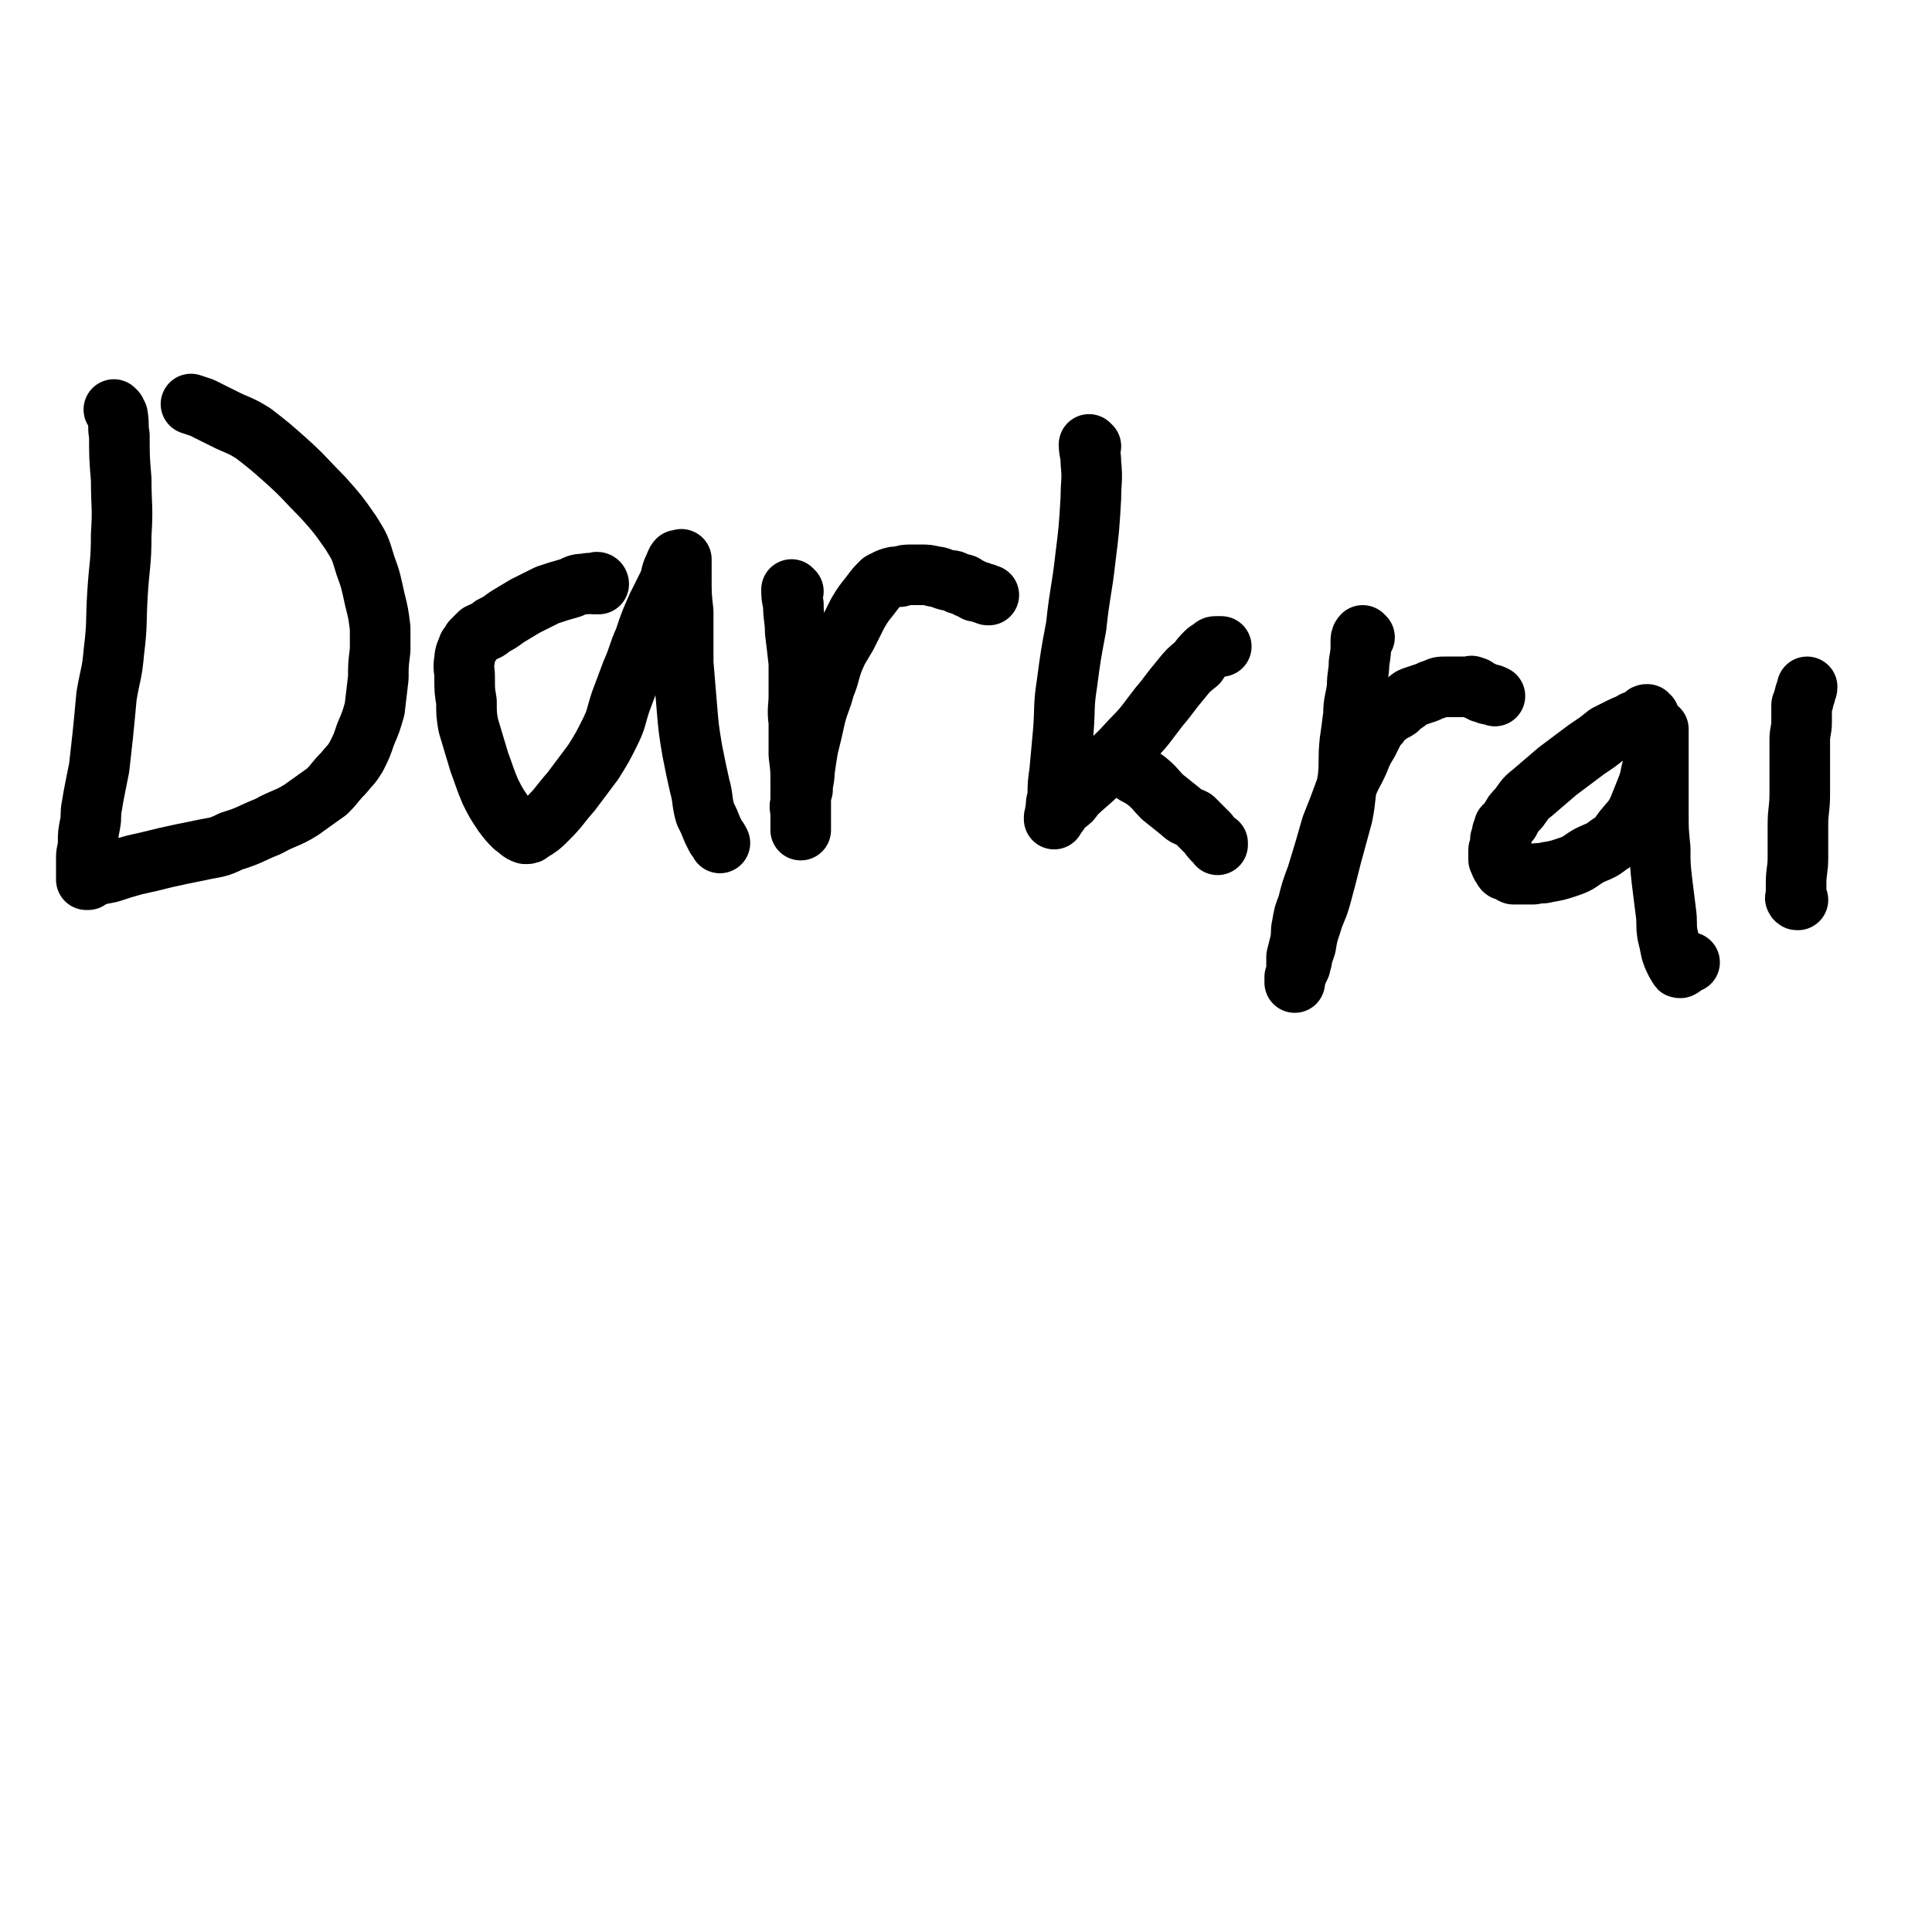 <svg viewBox='0 0 1052 1052' version='1.1' xmlns='http://www.w3.org/2000/svg' xmlns:xlink='http://www.w3.org/1999/xlink'><g fill='none' stroke='#000000' stroke-width='33' stroke-linecap='round' stroke-linejoin='round'><path d='M63,224c0,0 -1,-1 -1,-1 1,1 1,2 2,3 1,6 0,6 1,11 0,12 0,12 1,24 0,15 1,15 0,30 0,16 -1,16 -2,32 -1,16 0,16 -2,32 -1,12 -2,12 -4,24 -1,11 -1,11 -2,21 -1,9 -1,9 -2,18 -1,5 -1,5 -2,10 -1,5 -1,5 -2,11 -1,5 0,5 -1,10 -1,5 -1,5 -1,10 0,4 -1,4 -1,8 0,2 0,2 0,5 0,2 0,2 0,3 0,1 0,1 0,2 0,1 0,2 0,2 0,0 0,0 1,0 1,-1 1,-2 2,-2 5,-1 5,-1 10,-2 6,-2 6,-2 13,-4 9,-2 9,-2 17,-4 9,-2 9,-2 19,-4 9,-2 9,-1 17,-5 10,-3 10,-4 20,-8 9,-5 10,-4 18,-9 7,-5 7,-5 14,-10 5,-5 4,-5 9,-10 4,-5 4,-4 7,-9 3,-6 3,-6 5,-12 3,-7 3,-7 5,-14 1,-8 1,-9 2,-17 0,-7 0,-7 1,-15 0,-6 0,-6 0,-12 -1,-8 -1,-8 -3,-16 -2,-9 -2,-10 -5,-18 -3,-10 -3,-10 -8,-18 -7,-10 -7,-10 -15,-19 -10,-10 -10,-11 -20,-20 -9,-8 -9,-8 -18,-15 -8,-5 -8,-4 -16,-8 -6,-3 -6,-3 -12,-6 -3,-1 -3,-1 -6,-2 '/><path d='M326,318c0,0 0,-1 -1,-1 0,0 0,1 0,1 -1,0 -1,0 -2,0 -2,0 -2,-1 -4,0 -4,0 -4,0 -8,2 -7,2 -7,2 -13,4 -6,3 -6,3 -12,6 -5,3 -5,3 -10,6 -4,3 -4,3 -8,5 -3,3 -3,2 -7,4 -2,2 -2,2 -4,4 -1,2 -1,2 -2,3 -1,3 -2,4 -2,7 -1,5 0,5 0,10 0,7 0,7 1,13 0,7 0,7 1,13 3,10 3,10 6,20 3,8 3,9 6,16 3,6 3,6 7,12 3,4 3,4 6,7 3,2 3,3 6,4 2,0 2,0 3,-1 5,-3 5,-3 9,-7 7,-7 6,-7 13,-15 6,-8 6,-8 12,-16 5,-8 5,-8 9,-16 4,-8 3,-8 6,-17 3,-8 3,-8 6,-16 4,-9 3,-9 7,-18 3,-9 3,-9 7,-18 3,-6 3,-6 6,-12 2,-5 1,-5 3,-9 1,-2 1,-3 2,-4 1,0 1,0 2,0 0,0 0,-1 0,0 0,4 0,4 0,9 0,10 0,10 1,19 0,14 0,14 0,28 1,12 1,12 2,24 1,12 1,12 3,24 2,10 2,10 4,19 2,7 1,8 3,15 2,4 2,4 4,9 1,2 1,2 2,4 1,1 1,1 2,3 0,0 0,0 0,0 '/><path d='M432,322c0,0 -1,-1 -1,-1 0,3 0,4 1,8 0,8 1,8 1,15 1,8 1,8 2,17 0,8 0,8 0,17 0,8 -1,8 0,15 0,9 0,9 0,18 1,8 1,8 1,15 0,6 0,6 0,11 0,3 0,3 0,6 0,2 0,2 0,4 0,2 0,2 0,3 0,1 0,1 0,2 0,0 0,0 0,0 0,0 0,-1 0,-1 0,-1 0,-1 0,-1 0,-1 0,-1 0,-2 0,-2 0,-2 0,-5 0,-3 -1,-3 0,-6 0,-4 0,-4 1,-7 0,-5 1,-5 1,-10 1,-7 1,-7 2,-13 2,-8 2,-8 4,-17 2,-8 3,-8 5,-16 3,-7 2,-7 5,-15 3,-7 3,-6 7,-13 3,-6 3,-6 6,-12 3,-5 3,-5 7,-10 3,-4 3,-4 6,-7 2,-1 2,-1 4,-2 3,-1 3,-1 6,-1 3,-1 3,-1 6,-1 3,0 3,0 6,0 3,0 3,0 7,1 3,0 3,1 7,2 3,0 3,0 6,2 3,0 3,0 5,2 2,0 2,1 4,2 2,0 2,0 4,1 2,0 2,1 3,1 1,0 0,0 0,0 '/><path d='M594,243c0,0 -1,-1 -1,-1 0,4 1,5 1,10 1,10 0,10 0,19 -1,17 -1,17 -3,33 -2,18 -3,18 -5,37 -3,16 -3,16 -5,31 -2,13 -1,13 -2,26 -1,11 -1,11 -2,22 -1,7 -1,7 -1,14 -1,3 -1,3 -1,7 -1,2 0,2 -1,4 0,0 0,1 0,1 0,0 0,-1 0,-1 1,-1 1,-1 1,-1 1,0 0,-1 0,-1 1,0 1,0 1,0 1,-1 0,-1 0,-2 1,0 1,0 1,0 1,0 0,-1 0,-1 1,0 1,0 1,0 1,-1 1,-1 2,-2 3,-2 3,-2 5,-5 6,-6 7,-6 13,-12 9,-9 9,-8 18,-18 8,-8 8,-9 15,-18 6,-7 6,-8 12,-15 4,-5 4,-5 9,-9 2,-3 2,-3 5,-6 1,-1 2,-1 3,-2 1,-1 1,-1 2,-1 1,0 1,0 2,0 1,0 1,0 1,0 '/><path d='M612,418c0,0 -1,-1 -1,-1 2,1 2,2 5,3 4,3 4,2 8,5 5,4 5,5 9,9 5,4 5,4 10,8 3,3 3,2 7,4 4,4 4,4 8,8 2,3 2,3 5,5 0,0 0,0 0,1 '/><path d='M743,347c0,0 -1,-1 -1,-1 -1,1 -1,2 -1,3 0,6 0,6 -1,12 0,6 -1,6 -1,13 -1,8 -2,8 -2,15 -1,8 -1,8 -2,15 -1,10 0,10 -1,20 -2,10 -1,10 -3,20 -3,11 -3,11 -6,22 -3,12 -3,12 -6,23 -2,7 -3,7 -5,14 -2,6 -2,6 -3,12 -1,3 -1,3 -2,6 0,3 -1,3 -1,5 -1,2 -1,2 -2,4 0,1 0,1 -1,2 0,1 0,1 0,2 0,1 0,1 0,1 0,0 0,-1 0,-2 0,-1 0,-1 0,-1 1,-1 1,-1 1,-2 0,-2 0,-2 0,-4 0,-2 0,-2 0,-5 1,-4 1,-4 2,-8 1,-5 0,-5 1,-9 1,-6 1,-6 3,-11 2,-8 2,-8 5,-16 4,-13 4,-13 8,-27 4,-10 4,-10 8,-21 3,-8 4,-8 7,-15 2,-5 2,-5 5,-10 2,-4 2,-4 4,-8 1,-1 1,-1 2,-2 1,-1 1,-2 2,-3 1,-1 2,-1 3,-2 2,-2 2,-1 5,-3 2,-2 2,-2 5,-4 2,-2 2,-2 5,-3 3,-1 3,-1 6,-2 2,-1 2,-1 5,-2 2,-1 2,-1 5,-1 2,0 2,0 5,0 2,0 2,0 4,0 2,0 2,0 4,0 1,0 1,-1 2,0 2,0 2,1 3,2 1,0 1,0 2,1 2,0 2,0 3,1 2,0 2,0 4,1 0,0 0,0 0,0 '/><path d='M898,390c-1,0 -1,-1 -1,-1 -1,0 -1,0 -2,1 -1,1 -1,1 -2,2 -3,1 -3,0 -5,2 -3,1 -3,1 -5,2 -4,2 -4,2 -8,4 -5,4 -5,4 -11,8 -8,6 -8,6 -16,12 -7,6 -7,6 -14,12 -4,3 -4,4 -7,8 -3,3 -3,3 -5,7 -2,2 -2,2 -3,3 0,2 0,2 -1,3 0,2 0,2 -1,4 0,2 1,2 0,3 0,2 -1,2 -1,3 0,2 0,2 0,3 0,1 0,1 0,2 1,2 1,3 2,4 1,2 1,2 3,2 1,1 1,1 3,2 1,0 2,0 3,0 2,0 2,0 4,0 2,0 2,0 4,0 4,-1 4,0 7,-1 6,-1 6,-1 12,-3 6,-2 6,-3 11,-6 6,-3 6,-2 11,-6 5,-3 5,-4 8,-8 4,-5 5,-5 8,-11 2,-5 2,-5 4,-10 2,-5 2,-5 3,-10 1,-4 1,-4 2,-9 1,-3 0,-3 1,-7 1,-2 1,-2 1,-4 0,-1 0,-1 0,-2 0,-1 0,-2 0,-2 0,0 0,1 0,3 0,3 0,3 0,7 0,7 0,7 0,15 0,10 0,10 0,20 0,10 0,10 1,20 0,9 0,9 1,18 1,8 1,8 2,16 1,7 0,7 1,13 1,4 1,4 2,9 1,3 1,3 2,5 1,2 1,2 2,3 0,1 0,1 1,1 2,-1 2,-2 5,-3 0,0 0,0 0,0 '/><path d='M979,490c-1,0 -1,0 -1,-1 -1,0 0,0 0,-1 0,-4 0,-4 0,-7 0,-7 1,-7 1,-14 0,-9 0,-9 0,-18 0,-8 1,-8 1,-17 0,-8 0,-8 0,-16 0,-7 0,-7 0,-13 0,-5 1,-5 1,-10 0,-4 0,-5 0,-9 0,-1 1,-1 1,-3 1,-2 0,-2 1,-3 0,-2 1,-2 1,-4 0,0 0,0 0,0 '/></g>
</svg>